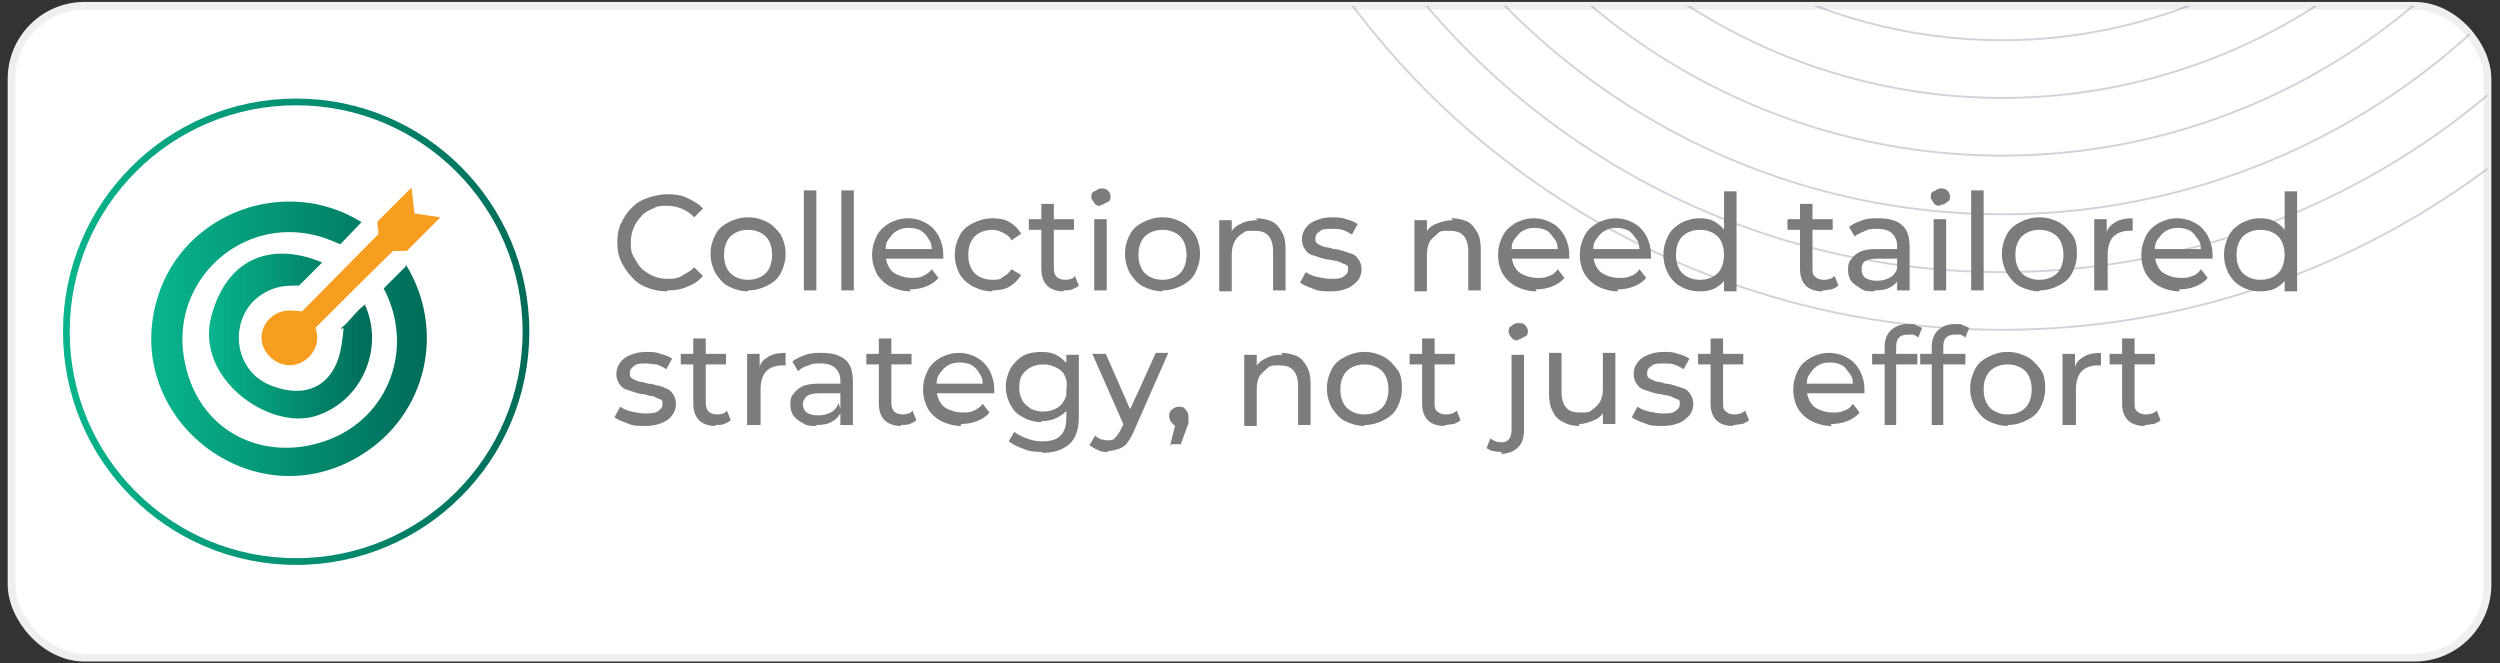 <svg xmlns="http://www.w3.org/2000/svg" xmlns:xlink="http://www.w3.org/1999/xlink" id="Layer_1" width="260" height="69" viewBox="0 0 260 69"><rect x="0" y="0" width="260" height="69" fill="#333333" stroke="none"/><defs><style> .st0 { fill: url(#linear-gradient2); } .st1 { fill: #7c7c7c; } .st2 { stroke: url(#linear-gradient); stroke-width: .7px; } .st2, .st3, .st4, .st5, .st6 { stroke-miterlimit: 10; } .st2, .st4 { fill: #fff; } .st7 { fill: url(#linear-gradient1); } .st3 { stroke: #09b58d; } .st3, .st8, .st5, .st6 { fill: none; } .st3, .st5 { stroke-width: 0px; } .st9 { opacity: .2; } .st4 { stroke: #efefef; stroke-width: .8px; } .st10 { fill: #f79d20; } .st11 { clip-path: url(#clippath-1); } .st12 { clip-path: url(#clippath-2); } .st5 { stroke: #5952a1; } .st6 { stroke: #281744; stroke-width: .2px; } .st13 { clip-path: url(#clippath); } </style><linearGradient id="linear-gradient" x1="6.5" y1="34.5" x2="55.1" y2="34.5" gradientUnits="userSpaceOnUse"><stop offset="0" stop-color="#09b58d"></stop><stop offset="1" stop-color="#006c59"></stop></linearGradient><linearGradient id="linear-gradient1" x1="15.8" y1="35.2" x2="44.4" y2="35.2" xlink:href="#linear-gradient"></linearGradient><linearGradient id="linear-gradient2" x1="21.6" y1="35.2" x2="38.6" y2="35.2" xlink:href="#linear-gradient"></linearGradient><clipPath id="clippath"><rect class="st8" x="1.2" y=".6" width="257.5" height="67.8" rx="7.6" ry="7.6"></rect></clipPath><clipPath id="clippath-1"><rect class="st8" x="1.2" y=".6" width="257.5" height="67.8" rx="7.6" ry="7.6"></rect></clipPath><clipPath id="clippath-2"><rect class="st8" x="1.2" y="78.6" width="257.5" height="67.8" rx="7.6" ry="7.6"></rect></clipPath></defs><rect class="st4" x="1.2" y=".6" width="257.5" height="67.8" rx="7.6" ry="7.6"></rect><g><circle class="st2" cx="30.8" cy="34.5" r="23.9"></circle><g><path class="st7" d="M42.2,27.5c4.2,6.8,2.2,15.6-4.6,19.8-11.2,7-25.1-3.8-21.2-16.4,2.7-8.8,13.3-12.7,21.2-7.8l-2.2,2.3c-.8-.3-1.6-.7-2.5-.9-7.8-2-15,4.6-13.8,12.5s8.3,11.2,14.9,8.8,9.1-9.8,5.9-15.8l2.3-2.3Z"></path><path class="st0" d="M38,31.8c2,4.6-.5,10.1-5.3,11.5s-12.5-4-10.7-10.5,6.8-7.5,11.5-5.5l-2.4,2.4c-1.1,0-2,0-3.1.5-4.3,1.9-4.2,8.2.2,9.9s6.8-.8,7.3-4.1,0-1.2,0-1.9c.8-.6,1.5-1.7,2.3-2.3s0-.1.2,0Z"></path><path class="st10" d="M42.8,19.5l.3,2.7,2.7.4-3.5,3.5h-1.4c0-.1-8.1,8-8.1,8,1,2.7-2.2,5.1-4.5,3.2s-.7-5.2,2.1-5,.8.2,1,.1l7.9-8c.2-.4-.2-1.1,0-1.4l3.4-3.4h.2Z"></path></g></g><g><g class="st13"><g><g><g><path class="st3" d="M-2.1,65.7c.4-1.1,1.4-1.9,2.6-2s3,1.1,3.2,2.7c2.8.7,5.1,2.4,5.1,2.4L-1.2,55.2s0,4.2,0,5.8c-3.8,2.2-5.1,7-5.1,7,0,0,1.5-1.7,4.1-2.4Z"></path><path class="st3" d="M1.8,68.5c-1,.6-2.4.3-3-.7s-.3-2.4.7-3,2.4-.3,3,.7.3,2.4-.7,3Z"></path></g><g><path class="st3" d="M15.9,65.7c.4-1.1,1.4-1.9,2.6-2s3,1.1,3.2,2.7c2.8.7,5.1,2.4,5.1,2.4l-10-13.6s0,4.2,0,5.8c-3.8,2.2-5.1,7-5.1,7,0,0,1.5-1.7,4.1-2.4Z"></path><path class="st3" d="M19.8,68.5c-1,.6-2.4.3-3-.7s-.3-2.4.7-3,2.4-.3,3,.7.3,2.4-.7,3Z"></path></g><g><path class="st3" d="M33.6,65.7c.4-1.1,1.4-1.9,2.6-2s3,1.1,3.2,2.7c2.8.7,5.1,2.4,5.1,2.4l-10-13.6s0,4.2,0,5.8c-3.8,2.2-5.1,7-5.1,7,0,0,1.5-1.7,4.1-2.4Z"></path><path class="st3" d="M37.5,68.5c-1,.6-2.4.3-3-.7-.6-1-.3-2.4.7-3s2.4-.3,3,.7.3,2.4-.7,3Z"></path></g><g><path class="st3" d="M51.4,65.7c.4-1.1,1.4-1.9,2.6-2s3,1.1,3.2,2.7c2.8.7,5.1,2.4,5.1,2.4l-10-13.6s0,4.2,0,5.8c-3.8,2.2-5.1,7-5.1,7,0,0,1.5-1.7,4.1-2.4Z"></path><path class="st3" d="M55.3,68.5c-1,.6-2.4.3-3-.7s-.3-2.4.7-3,2.4-.3,3,.7.3,2.4-.7,3Z"></path></g><g><path class="st3" d="M69.6,65.7c.4-1.1,1.4-1.9,2.6-2s3,1.1,3.2,2.7c2.8.7,5.1,2.4,5.1,2.4l-10-13.6s0,4.2,0,5.8c-3.8,2.2-5.1,7-5.1,7,0,0,1.5-1.7,4.1-2.4Z"></path><path class="st3" d="M73.5,68.5c-1,.6-2.4.3-3-.7s-.3-2.4.7-3,2.4-.3,3,.7.3,2.4-.7,3Z"></path></g><g><path class="st3" d="M87.6,65.7c.4-1.1,1.4-1.9,2.6-2s3,1.1,3.2,2.7c2.8.7,5.1,2.4,5.1,2.4l-10-13.6s0,4.2,0,5.8c-3.8,2.2-5.1,7-5.1,7,0,0,1.5-1.7,4.1-2.4Z"></path><path class="st3" d="M91.5,68.5c-1,.6-2.4.3-3-.7s-.3-2.4.7-3,2.4-.3,3,.7.3,2.4-.7,3Z"></path></g><g><path class="st3" d="M105.3,65.7c.4-1.1,1.4-1.9,2.6-2s3,1.1,3.2,2.7c2.8.7,5.1,2.4,5.1,2.4l-10-13.6s0,4.2,0,5.8c-3.8,2.2-5.1,7-5.1,7,0,0,1.5-1.7,4.1-2.4Z"></path><path class="st3" d="M109.2,68.5c-1,.6-2.4.3-3-.7-.6-1-.3-2.4.7-3s2.4-.3,3,.7.3,2.4-.7,3Z"></path></g><g><path class="st3" d="M123,65.7c.4-1.1,1.4-1.9,2.6-2s3,1.1,3.2,2.7c2.8.7,5.1,2.4,5.1,2.4l-10-13.6s0,4.2,0,5.8c-3.8,2.2-5.1,7-5.1,7,0,0,1.5-1.7,4.1-2.4Z"></path><path class="st3" d="M127,68.5c-1,.6-2.4.3-3-.7s-.3-2.4.7-3,2.4-.3,3,.7.3,2.4-.7,3Z"></path></g><g><path class="st3" d="M141.3,65.7c.4-1.1,1.4-1.9,2.6-2s3,1.1,3.2,2.7c2.8.7,5.1,2.4,5.1,2.4l-10-13.6s0,4.2,0,5.8c-3.8,2.2-5.1,7-5.1,7,0,0,1.5-1.7,4.1-2.4Z"></path><path class="st3" d="M145.2,68.5c-1,.6-2.4.3-3-.7s-.3-2.4.7-3,2.4-.3,3,.7.3,2.4-.7,3Z"></path></g><g><path class="st3" d="M159.3,65.7c.4-1.1,1.4-1.9,2.6-2s3,1.1,3.2,2.7c2.8.7,5.1,2.4,5.1,2.4l-10-13.6s0,4.2,0,5.8c-3.8,2.2-5.1,7-5.1,7,0,0,1.5-1.7,4.1-2.4Z"></path><path class="st3" d="M163.2,68.5c-1,.6-2.4.3-3-.7s-.3-2.4.7-3,2.4-.3,3,.7.3,2.4-.7,3Z"></path></g><g><path class="st3" d="M177,65.7c.4-1.1,1.4-1.9,2.6-2s3,1.1,3.2,2.7c2.8.7,5.1,2.4,5.1,2.4l-10-13.6s0,4.2,0,5.8c-3.8,2.2-5.1,7-5.1,7,0,0,1.5-1.7,4.1-2.4Z"></path><path class="st3" d="M180.9,68.5c-1,.6-2.4.3-3-.7s-.3-2.4.7-3,2.4-.3,3,.7.3,2.4-.7,3Z"></path></g><g><path class="st3" d="M194.7,65.7c.4-1.1,1.4-1.9,2.6-2s3,1.1,3.2,2.7c2.8.7,5.1,2.4,5.1,2.4l-10-13.6s0,4.2,0,5.8c-3.8,2.2-5.1,7-5.1,7,0,0,1.5-1.7,4.1-2.4Z"></path><path class="st3" d="M198.7,68.5c-1,.6-2.4.3-3-.7s-.3-2.4.7-3,2.4-.3,3,.7.3,2.4-.7,3Z"></path></g><g><path class="st3" d="M212.9,65.7c.4-1.1,1.4-1.9,2.6-2s3,1.1,3.2,2.7c2.8.7,5.1,2.4,5.1,2.4l-10-13.6s0,4.2,0,5.8c-3.8,2.2-5.1,7-5.1,7,0,0,1.5-1.7,4.1-2.4Z"></path><path class="st3" d="M216.9,68.5c-1,.6-2.4.3-3-.7s-.3-2.4.7-3,2.4-.3,3,.7c.6,1,.3,2.4-.7,3Z"></path></g></g><g><path class="st3" d="M231,65.7c.4-1.1,1.4-1.9,2.6-2s3,1.1,3.2,2.7c2.8.7,5.1,2.4,5.1,2.4l-10-13.6s0,4.2,0,5.8c-3.8,2.2-5.1,7-5.1,7,0,0,1.5-1.7,4.1-2.4Z"></path><path class="st3" d="M234.9,68.5c-1,.6-2.4.3-3-.7s-.3-2.4.7-3,2.4-.3,3,.7.3,2.4-.7,3Z"></path></g><g><path class="st3" d="M248.7,65.7c.4-1.1,1.4-1.9,2.6-2s3,1.1,3.2,2.7c2.8.7,5.1,2.4,5.1,2.4l-10-13.6s0,4.2,0,5.8c-3.8,2.2-5.1,7-5.1,7,0,0,1.5-1.7,4.1-2.4Z"></path><path class="st3" d="M252.6,68.5c-1,.6-2.4.3-3-.7s-.3-2.4.7-3,2.4-.3,3,.7.3,2.4-.7,3Z"></path></g><g><g><path class="st5" d="M11.6,58.6c-.4,1.1-1.4,1.9-2.7,2s-3-1.2-3.1-2.8c-2.8-.7-5.1-2.5-5.1-2.5l9.8,13.7s0-4.2,0-5.8c3.8-2.1,5.2-6.9,5.2-6.9,0,0-1.5,1.7-4.1,2.3Z"></path><path class="st5" d="M7.7,55.7c1-.6,2.4-.3,3,.8s.3,2.4-.8,3-2.4.3-3-.8-.3-2.4.8-3Z"></path></g><g><path class="st5" d="M29.2,58.6c-.4,1.1-1.4,1.9-2.7,2s-3-1.2-3.1-2.8c-2.8-.7-5.1-2.5-5.1-2.5l9.8,13.7s0-4.2,0-5.8c3.8-2.1,5.2-6.9,5.2-6.9,0,0-1.5,1.7-4.1,2.3Z"></path><path class="st5" d="M25.4,55.7c1-.6,2.4-.3,3,.8s.3,2.4-.8,3-2.4.3-3-.8-.3-2.4.8-3Z"></path></g><g><path class="st5" d="M47,58.6c-.4,1.1-1.4,1.9-2.7,2s-3-1.2-3.1-2.8c-2.8-.7-5.1-2.5-5.1-2.5l9.8,13.7s0-4.2,0-5.8c3.8-2.1,5.2-6.9,5.2-6.9,0,0-1.5,1.7-4.1,2.3Z"></path><path class="st5" d="M43.1,55.7c1-.6,2.4-.3,3,.8s.3,2.4-.8,3-2.4.3-3-.8-.3-2.4.8-3Z"></path></g><g><path class="st5" d="M65.2,58.6c-.4,1.1-1.4,1.9-2.7,2s-3-1.2-3.1-2.8c-2.8-.7-5.1-2.5-5.1-2.5l9.8,13.7s0-4.2,0-5.8c3.8-2.1,5.2-6.9,5.2-6.9,0,0-1.5,1.7-4.1,2.3Z"></path><path class="st5" d="M61.3,55.7c1-.6,2.4-.3,3,.8s.3,2.4-.8,3-2.4.3-3-.8-.3-2.4.8-3Z"></path></g><g><path class="st5" d="M83.3,58.6c-.4,1.1-1.4,1.9-2.7,2s-3-1.2-3.1-2.8c-2.8-.7-5.1-2.5-5.1-2.5l9.8,13.7s0-4.2,0-5.8c3.8-2.1,5.2-6.9,5.2-6.9,0,0-1.5,1.7-4.1,2.3Z"></path><path class="st5" d="M79.4,55.7c1-.6,2.4-.3,3,.8s.3,2.4-.8,3-2.4.3-3-.8-.3-2.4.8-3Z"></path></g><g><path class="st5" d="M100.9,58.6c-.4,1.1-1.4,1.9-2.7,2s-3-1.2-3.1-2.8c-2.8-.7-5.1-2.5-5.1-2.5l9.8,13.7s0-4.2,0-5.8c3.8-2.1,5.2-6.9,5.2-6.9,0,0-1.5,1.7-4.1,2.3Z"></path><path class="st5" d="M97.1,55.7c1-.6,2.4-.3,3,.8s.3,2.4-.8,3-2.4.3-3-.8-.3-2.4.8-3Z"></path></g><g><path class="st5" d="M118.7,58.6c-.4,1.1-1.4,1.9-2.7,2s-3-1.2-3.1-2.8c-2.8-.7-5.1-2.5-5.1-2.5l9.8,13.7s0-4.2,0-5.8c3.8-2.1,5.2-6.9,5.2-6.9,0,0-1.5,1.7-4.1,2.3Z"></path><path class="st5" d="M114.8,55.7c1-.6,2.4-.3,3,.8s.3,2.4-.8,3-2.4.3-3-.8-.3-2.4.8-3Z"></path></g><g><path class="st5" d="M136.9,58.6c-.4,1.1-1.4,1.9-2.7,2s-3-1.2-3.1-2.8c-2.8-.7-5.1-2.5-5.1-2.5l9.8,13.7s0-4.2,0-5.8c3.8-2.1,5.2-6.9,5.2-6.9,0,0-1.5,1.7-4.1,2.3Z"></path><path class="st5" d="M133,55.7c1-.6,2.4-.3,3,.8.6,1,.3,2.4-.8,3s-2.4.3-3-.8-.3-2.4.8-3Z"></path></g><g><path class="st5" d="M154.9,58.6c-.4,1.1-1.4,1.9-2.7,2s-3-1.2-3.1-2.8c-2.8-.7-5.1-2.5-5.1-2.5l9.8,13.7s0-4.2,0-5.8c3.8-2.1,5.2-6.9,5.2-6.9,0,0-1.5,1.7-4.1,2.3Z"></path><path class="st5" d="M151.1,55.7c1-.6,2.4-.3,3,.8s.3,2.4-.8,3-2.4.3-3-.8-.3-2.4.8-3Z"></path></g><g><path class="st5" d="M172.6,58.6c-.4,1.1-1.4,1.9-2.7,2s-3-1.2-3.1-2.8c-2.8-.7-5.1-2.5-5.1-2.5l9.8,13.7s0-4.2,0-5.8c3.8-2.1,5.2-6.9,5.2-6.9,0,0-1.5,1.7-4.1,2.3Z"></path><path class="st5" d="M168.8,55.7c1-.6,2.4-.3,3,.8.6,1,.3,2.4-.8,3s-2.4.3-3-.8-.3-2.4.8-3Z"></path></g><g><path class="st5" d="M190.4,58.6c-.4,1.1-1.4,1.9-2.7,2s-3-1.2-3.1-2.8c-2.8-.7-5.1-2.5-5.1-2.5l9.8,13.7s0-4.2,0-5.8c3.8-2.1,5.2-6.9,5.2-6.9,0,0-1.5,1.7-4.1,2.3Z"></path><path class="st5" d="M186.5,55.7c1-.6,2.4-.3,3,.8.6,1,.3,2.4-.8,3s-2.4.3-3-.8-.3-2.4.8-3Z"></path></g><g><path class="st5" d="M208.6,58.6c-.4,1.1-1.4,1.9-2.7,2s-3-1.2-3.1-2.8c-2.8-.7-5.1-2.5-5.1-2.5l9.8,13.7s0-4.2,0-5.8c3.8-2.1,5.2-6.9,5.2-6.9,0,0-1.5,1.7-4.1,2.3Z"></path><path class="st5" d="M204.7,55.7c1-.6,2.4-.3,3,.8s.3,2.4-.8,3-2.4.3-3-.8-.3-2.4.8-3Z"></path></g><g><path class="st5" d="M226.6,58.6c-.4,1.1-1.4,1.9-2.7,2s-3-1.2-3.1-2.8c-2.8-.7-5.1-2.5-5.1-2.5l9.8,13.7s0-4.2,0-5.8c3.8-2.1,5.2-6.9,5.2-6.9,0,0-1.5,1.7-4.1,2.3Z"></path><path class="st5" d="M222.8,55.7c1-.6,2.4-.3,3,.8s.3,2.4-.8,3-2.4.3-3-.8-.3-2.4.8-3Z"></path></g><g><path class="st5" d="M244.3,58.6c-.4,1.1-1.4,1.9-2.7,2s-3-1.2-3.1-2.8c-2.8-.7-5.1-2.5-5.1-2.5l9.8,13.7s0-4.2,0-5.8c3.8-2.1,5.2-6.9,5.2-6.9,0,0-1.5,1.7-4.1,2.3Z"></path><path class="st5" d="M240.5,55.7c1-.6,2.4-.3,3,.8s.3,2.4-.8,3-2.4.3-3-.8-.3-2.4.8-3Z"></path></g><g><path class="st5" d="M262.1,58.6c-.4,1.1-1.4,1.9-2.7,2s-3-1.2-3.1-2.8c-2.8-.7-5.1-2.5-5.1-2.5l9.8,13.7s0-4.2,0-5.8c3.8-2.1,5.2-6.9,5.2-6.9,0,0-1.5,1.7-4.1,2.3Z"></path><path class="st5" d="M258.2,55.7c1-.6,2.4-.3,3,.8s.3,2.4-.8,3-2.4.3-3-.8-.3-2.4.8-3Z"></path></g></g></g></g><g class="st11"><g class="st9"><g><circle class="st6" cx="208.2" cy="-50.2" r="84.5"></circle><circle class="st6" cx="208.2" cy="-50.2" r="78.5"></circle><circle class="st6" cx="208.2" cy="-50.2" r="72.5" transform="translate(96.5 132.5) rotate(-45)"></circle><circle class="st6" cx="208.2" cy="-50.2" r="66.4" transform="translate(96.5 132.5) rotate(-45)"></circle><circle class="st6" cx="208.2" cy="-50.2" r="60.4" transform="translate(96.5 132.5) rotate(-45)"></circle><circle class="st6" cx="208.2" cy="-50.2" r="54.4" transform="translate(96.5 132.5) rotate(-45)"></circle></g></g></g></g><g class="st12"><g class="st9"><g><circle class="st6" cx="208.2" cy="27.8" r="84.5"></circle><circle class="st6" cx="208.2" cy="27.8" r="78.5"></circle><circle class="st6" cx="208.2" cy="27.8" r="72.5" transform="translate(41.3 155.4) rotate(-45)"></circle><circle class="st6" cx="208.2" cy="27.8" r="66.4" transform="translate(41.3 155.4) rotate(-45)"></circle><circle class="st6" cx="208.2" cy="27.8" r="60.4" transform="translate(41.3 155.4) rotate(-45)"></circle><circle class="st6" cx="208.2" cy="27.8" r="54.4" transform="translate(41.3 155.4) rotate(-45)"></circle><circle class="st6" cx="208.2" cy="27.8" r="48.4" transform="translate(41.3 155.4) rotate(-45)"></circle><circle class="st6" cx="208.2" cy="27.8" r="42.3" transform="translate(22.3 125.6) rotate(-35.3)"></circle><circle class="st6" cx="208.2" cy="27.8" r="36.3" transform="translate(24.3 129.3) rotate(-36.5)"></circle><circle class="st6" cx="208.2" cy="27.8" r="30.3" transform="translate(26 132.3) rotate(-37.4)"></circle></g></g></g><g><path class="st1" d="M69.4,30.3c-.7,0-1.4-.1-2.1-.4-.6-.2-1.2-.6-1.6-1.1-.5-.5-.8-1-1.1-1.6-.3-.6-.4-1.3-.4-2s.1-1.4.4-2,.6-1.1,1.1-1.6c.5-.5,1-.8,1.6-1,.6-.2,1.3-.4,2.1-.4s1.5.1,2.1.4,1.2.6,1.6,1.1l-.9.9c-.4-.4-.8-.7-1.3-.9s-1-.3-1.5-.3-1.1,0-1.5.3c-.5.2-.9.4-1.2.8-.3.3-.6.7-.8,1.2s-.3,1-.3,1.5,0,1,.3,1.5.5.9.8,1.2c.3.3.8.6,1.2.8.5.2,1,.3,1.5.3s1,0,1.5-.3.9-.5,1.3-.9l.9.9c-.4.5-1,.9-1.6,1.1-.6.3-1.3.4-2.1.4Z"></path><path class="st1" d="M77.8,30.3c-.7,0-1.4-.2-2-.5-.6-.3-1-.8-1.4-1.4-.3-.6-.5-1.2-.5-2s.2-1.4.5-2c.3-.6.8-1,1.4-1.3.6-.3,1.2-.5,2-.5s1.4.2,2,.5c.6.3,1,.8,1.4,1.3.3.6.5,1.2.5,2s-.2,1.4-.5,2c-.3.6-.8,1-1.4,1.3-.6.3-1.2.5-2,.5ZM77.8,29.1c.5,0,.9-.1,1.3-.3s.7-.5.9-.9c.2-.4.3-.9.3-1.4s-.1-1-.3-1.4c-.2-.4-.5-.7-.9-.9s-.8-.3-1.3-.3-.9.1-1.3.3c-.4.2-.7.5-.9.9-.2.4-.3.8-.3,1.4s.1,1,.3,1.4c.2.4.5.7.9.9.4.2.8.3,1.3.3Z"></path><path class="st1" d="M83.6,30.2v-10.4h1.3v10.4h-1.3Z"></path><path class="st1" d="M87.5,30.2v-10.4h1.3v10.4h-1.3Z"></path><path class="st1" d="M94.7,30.3c-.8,0-1.5-.2-2.1-.5-.6-.3-1.1-.8-1.4-1.3-.3-.6-.5-1.2-.5-2s.2-1.4.5-2c.3-.6.8-1,1.3-1.3.6-.3,1.2-.5,1.9-.5s1.4.2,1.9.5c.6.3,1,.8,1.3,1.3.3.6.5,1.2.5,2s0,.1,0,.2c0,0,0,.1,0,.2h-6.3v-1h5.6l-.5.3c0-.5,0-.9-.3-1.3-.2-.4-.5-.7-.8-.9s-.8-.3-1.3-.3-.9.1-1.2.3c-.4.2-.6.5-.9.9s-.3.8-.3,1.3v.2c0,.5.1.9.3,1.3.2.4.5.7,1,.9s.9.3,1.4.3.8,0,1.2-.2.7-.4.9-.7l.7.9c-.3.4-.8.7-1.3.9-.5.2-1.1.3-1.7.3Z"></path><path class="st1" d="M103.2,30.3c-.8,0-1.4-.2-2-.5-.6-.3-1.1-.8-1.4-1.3-.3-.6-.5-1.2-.5-2s.2-1.4.5-2c.3-.6.8-1,1.4-1.3.6-.3,1.3-.5,2-.5s1.3.1,1.8.4c.5.3.9.7,1.2,1.2l-1,.7c-.2-.4-.5-.6-.9-.8-.4-.2-.7-.3-1.1-.3s-.9.1-1.3.3-.7.5-.9.9c-.2.4-.3.8-.3,1.4s.1,1,.3,1.4c.2.4.5.7.9.9s.8.3,1.3.3.8,0,1.1-.3c.4-.2.6-.4.9-.8l1,.6c-.3.5-.7.9-1.2,1.2-.5.3-1.1.4-1.8.4Z"></path><path class="st1" d="M107,23.9v-1.1h4.7v1.1h-4.7ZM110.6,30.3c-.7,0-1.3-.2-1.7-.6-.4-.4-.6-1-.6-1.7v-6.8h1.3v6.7c0,.4.1.7.3.9.2.2.5.3.9.3s.8-.1,1-.4l.4,1c-.2.2-.5.3-.7.4s-.6.1-.9.1Z"></path><path class="st1" d="M114.5,21.4c-.3,0-.5,0-.7-.3s-.3-.4-.3-.6,0-.5.3-.6.4-.3.7-.3.5,0,.7.2c.2.2.3.4.3.6s0,.5-.3.6-.4.3-.7.3ZM113.8,30.2v-7.4h1.3v7.4h-1.3Z"></path><path class="st1" d="M120.9,30.3c-.7,0-1.4-.2-2-.5-.6-.3-1-.8-1.4-1.4-.3-.6-.5-1.2-.5-2s.2-1.4.5-2c.3-.6.8-1,1.4-1.3.6-.3,1.2-.5,2-.5s1.4.2,2,.5c.6.3,1,.8,1.4,1.3.3.6.5,1.2.5,2s-.2,1.4-.5,2c-.3.6-.8,1-1.4,1.3-.6.3-1.2.5-2,.5ZM120.9,29.1c.5,0,.9-.1,1.3-.3s.7-.5.9-.9c.2-.4.3-.9.3-1.4s-.1-1-.3-1.4c-.2-.4-.5-.7-.9-.9s-.8-.3-1.3-.3-.9.1-1.3.3c-.4.2-.7.5-.9.9-.2.4-.3.8-.3,1.4s.1,1,.3,1.4c.2.4.5.7.9.9.4.2.8.3,1.3.3Z"></path><path class="st1" d="M130.6,22.7c.6,0,1.1.1,1.6.3.5.2.8.6,1.1,1.1s.4,1.1.4,1.8v4.3h-1.3v-4.1c0-.7-.2-1.3-.5-1.6-.4-.4-.8-.5-1.5-.5s-.9,0-1.2.3c-.4.2-.6.5-.8.8-.2.4-.3.8-.3,1.4v3.8h-1.3v-7.4h1.3v2l-.2-.5c.2-.5.6-.9,1.1-1.1.5-.3,1.1-.4,1.8-.4Z"></path><path class="st1" d="M138.3,30.3c-.6,0-1.2,0-1.8-.3-.6-.2-1-.4-1.3-.6l.6-1.1c.3.2.7.4,1.2.5.5.1.9.2,1.4.2s1.1,0,1.4-.3c.3-.2.4-.4.4-.7s0-.4-.3-.5-.4-.2-.7-.3-.6-.1-.9-.2c-.3,0-.7-.1-1-.2s-.6-.2-.9-.3c-.3-.1-.5-.3-.7-.6s-.3-.6-.3-1,.1-.8.4-1.2.6-.6,1.1-.8c.5-.2,1-.3,1.6-.3s1,0,1.5.2c.5.1.9.3,1.2.5l-.6,1.1c-.3-.2-.7-.4-1-.5s-.7-.1-1.1-.1c-.6,0-1,0-1.3.3-.3.2-.4.4-.4.7s0,.4.3.6c.2.1.4.2.7.3.3,0,.6.1.9.2.3,0,.7.1,1,.2s.6.2.9.3c.3.1.5.3.7.6s.3.6.3,1-.1.8-.4,1.2c-.3.3-.6.6-1.1.8-.5.2-1,.3-1.7.3Z"></path><path class="st1" d="M150.9,22.7c.6,0,1.1.1,1.6.3.5.2.8.6,1.1,1.1s.4,1.1.4,1.8v4.3h-1.3v-4.1c0-.7-.2-1.3-.5-1.6-.4-.4-.8-.5-1.5-.5s-.9,0-1.2.3-.6.5-.8.8c-.2.4-.3.8-.3,1.4v3.8h-1.3v-7.4h1.3v2l-.2-.5c.2-.5.6-.9,1.1-1.1s1.1-.4,1.8-.4Z"></path><path class="st1" d="M159.8,30.3c-.8,0-1.5-.2-2.1-.5-.6-.3-1.1-.8-1.4-1.3s-.5-1.2-.5-2,.2-1.4.5-2c.3-.6.8-1,1.3-1.3.6-.3,1.2-.5,1.9-.5s1.4.2,1.9.5c.6.3,1,.8,1.3,1.3.3.6.5,1.2.5,2s0,.1,0,.2c0,0,0,.1,0,.2h-6.3v-1h5.6l-.5.3c0-.5,0-.9-.3-1.3s-.5-.7-.8-.9c-.4-.2-.8-.3-1.3-.3s-.9.1-1.2.3c-.4.2-.6.5-.9.9s-.3.8-.3,1.3v.2c0,.5.1.9.3,1.3.2.4.5.7,1,.9.4.2.9.3,1.4.3s.8,0,1.2-.2c.4-.1.7-.4.9-.7l.7.9c-.3.4-.8.7-1.3.9-.5.2-1.1.3-1.7.3Z"></path><path class="st1" d="M168.3,30.3c-.8,0-1.5-.2-2.1-.5-.6-.3-1.1-.8-1.4-1.3s-.5-1.2-.5-2,.2-1.4.5-2c.3-.6.8-1,1.3-1.3.6-.3,1.2-.5,1.9-.5s1.4.2,1.9.5c.6.3,1,.8,1.3,1.3.3.6.5,1.2.5,2s0,.1,0,.2c0,0,0,.1,0,.2h-6.3v-1h5.6l-.5.3c0-.5,0-.9-.3-1.3s-.5-.7-.8-.9c-.4-.2-.8-.3-1.3-.3s-.9.1-1.2.3c-.4.2-.6.5-.9.9s-.3.8-.3,1.3v.2c0,.5.1.9.3,1.3.2.4.5.7,1,.9.4.2.9.3,1.4.3s.8,0,1.2-.2c.4-.1.7-.4.9-.7l.7.9c-.3.4-.8.7-1.3.9-.5.2-1.1.3-1.7.3Z"></path><path class="st1" d="M176.7,30.3c-.7,0-1.4-.2-1.9-.5-.6-.3-1-.8-1.3-1.3-.3-.6-.5-1.2-.5-2s.2-1.4.5-2c.3-.6.8-1,1.3-1.3.6-.3,1.2-.5,1.9-.5s1.2.1,1.7.4.9.7,1.2,1.3c.3.6.5,1.3.5,2.1s-.1,1.5-.4,2.1c-.3.6-.7,1-1.2,1.3-.5.3-1.1.4-1.7.4ZM176.8,29.1c.5,0,.9-.1,1.3-.3s.7-.5.9-.9c.2-.4.3-.9.3-1.4s-.1-1-.3-1.4c-.2-.4-.5-.7-.9-.9s-.8-.3-1.3-.3-.9.1-1.3.3-.7.5-.9.9c-.2.4-.3.8-.3,1.4s.1,1,.3,1.4c.2.4.5.7.9.9s.8.3,1.3.3ZM179.3,30.2v-3.7c0,0,0-1.7,0-1.7v-4.9h1.3v10.4h-1.3Z"></path><path class="st1" d="M185.9,23.9v-1.1h4.7v1.1h-4.7ZM189.5,30.3c-.7,0-1.3-.2-1.7-.6-.4-.4-.6-1-.6-1.7v-6.8h1.3v6.7c0,.4,0,.7.3.9.2.2.5.3.9.3s.8-.1,1.1-.4l.4,1c-.2.2-.5.3-.7.4-.3,0-.6.1-.9.1Z"></path><path class="st1" d="M194.9,30.3c-.6,0-1,0-1.4-.3s-.7-.4-1-.8c-.2-.3-.3-.7-.3-1.1s0-.8.3-1.1c.2-.3.5-.6.9-.8.4-.2,1-.3,1.8-.3h2.4v1h-2.3c-.7,0-1.1.1-1.4.3-.2.2-.3.5-.3.8s.1.7.4.9c.3.2.7.3,1.2.3s.9-.1,1.3-.3c.4-.2.7-.6.8-1l.3.9c-.2.4-.5.8-.9,1-.4.3-1,.4-1.7.4ZM197.3,30.2v-1.9c0,0,0-2.7,0-2.7,0-.6-.2-1-.5-1.3-.3-.3-.8-.5-1.5-.5s-.9,0-1.3.2-.8.3-1.1.6l-.6-1c.4-.3.8-.5,1.4-.7.5-.2,1.1-.2,1.7-.2,1,0,1.8.2,2.4.7.6.5.8,1.3.8,2.3v4.5h-1.3Z"></path><path class="st1" d="M201.8,21.4c-.3,0-.5,0-.7-.3s-.3-.4-.3-.6,0-.5.3-.6.4-.3.7-.3.5,0,.7.2c.2.2.3.4.3.6s0,.5-.3.6c-.2.2-.4.3-.7.3ZM201.1,30.2v-7.4h1.3v7.4h-1.3Z"></path><path class="st1" d="M205,30.2v-10.4h1.3v10.4h-1.3Z"></path><path class="st1" d="M212.1,30.3c-.7,0-1.4-.2-2-.5-.6-.3-1-.8-1.4-1.4-.3-.6-.5-1.2-.5-2s.2-1.4.5-2,.8-1,1.4-1.3c.6-.3,1.2-.5,2-.5s1.4.2,2,.5c.6.3,1,.8,1.4,1.3s.5,1.2.5,2-.2,1.4-.5,2-.8,1-1.4,1.3c-.6.3-1.2.5-2,.5ZM212.1,29.1c.5,0,.9-.1,1.3-.3s.7-.5.9-.9.3-.9.3-1.4-.1-1-.3-1.4c-.2-.4-.5-.7-.9-.9s-.8-.3-1.3-.3-.9.1-1.3.3-.7.5-.9.9c-.2.4-.3.8-.3,1.4s.1,1,.3,1.4c.2.4.5.7.9.9s.8.3,1.3.3Z"></path><path class="st1" d="M217.8,30.2v-7.4h1.3v2-.5c0-.5.4-.9.9-1.2s1.1-.4,1.8-.4v1.3c0,0-.1,0-.2,0h-.1c-.7,0-1.3.2-1.7.6-.4.4-.6,1.1-.6,1.9v3.7h-1.3Z"></path><path class="st1" d="M226.7,30.3c-.8,0-1.5-.2-2.1-.5-.6-.3-1.1-.8-1.4-1.3s-.5-1.2-.5-2,.2-1.4.5-2c.3-.6.8-1,1.3-1.3.6-.3,1.2-.5,1.9-.5s1.4.2,1.9.5c.6.3,1,.8,1.3,1.3.3.6.5,1.2.5,2s0,.1,0,.2c0,0,0,.1,0,.2h-6.3v-1h5.6l-.5.3c0-.5,0-.9-.3-1.3s-.5-.7-.8-.9c-.4-.2-.8-.3-1.3-.3s-.9.1-1.2.3c-.4.2-.6.5-.9.9s-.3.8-.3,1.3v.2c0,.5.1.9.3,1.3.2.4.5.7,1,.9.4.2.9.3,1.4.3s.8,0,1.2-.2c.4-.1.7-.4.9-.7l.7.9c-.3.4-.8.7-1.3.9-.5.2-1.1.3-1.7.3Z"></path><path class="st1" d="M235,30.3c-.7,0-1.4-.2-1.9-.5-.6-.3-1-.8-1.3-1.3-.3-.6-.5-1.2-.5-2s.2-1.4.5-2c.3-.6.8-1,1.3-1.3.6-.3,1.2-.5,1.9-.5s1.2.1,1.7.4.9.7,1.2,1.3c.3.6.5,1.3.5,2.1s-.1,1.5-.4,2.1c-.3.6-.7,1-1.2,1.3-.5.3-1.1.4-1.7.4ZM235.1,29.1c.5,0,.9-.1,1.3-.3s.7-.5.9-.9c.2-.4.3-.9.3-1.4s-.1-1-.3-1.4c-.2-.4-.5-.7-.9-.9s-.8-.3-1.3-.3-.9.1-1.3.3-.7.5-.9.9c-.2.4-.3.8-.3,1.4s.1,1,.3,1.4c.2.4.5.7.9.9s.8.3,1.3.3ZM237.6,30.2v-3.7c0,0,0-1.7,0-1.7v-4.9h1.3v10.4h-1.3Z"></path><path class="st1" d="M67,44.3c-.6,0-1.2,0-1.8-.3-.6-.2-1-.4-1.3-.6l.6-1.1c.3.2.7.4,1.2.5.5.1.9.2,1.4.2s1.1,0,1.4-.3c.3-.2.4-.4.4-.7s0-.4-.3-.5-.4-.2-.7-.3c-.3,0-.6-.1-.9-.2-.3,0-.7-.1-1-.2s-.6-.2-.9-.3c-.3-.1-.5-.3-.7-.6s-.3-.6-.3-1,.1-.8.4-1.2.6-.6,1.1-.8c.5-.2,1-.3,1.6-.3s1,0,1.5.2c.5.1.9.3,1.2.5l-.6,1.1c-.3-.2-.7-.4-1-.5-.4,0-.7-.1-1.1-.1-.6,0-1,0-1.3.3-.3.2-.4.4-.4.7s0,.4.3.6c.2.1.4.2.7.3.3,0,.6.1.9.2.3,0,.7.1,1,.2.3,0,.6.2.9.3.3.1.5.3.7.6.2.3.3.6.3,1s-.1.8-.4,1.2-.6.6-1.1.8c-.5.2-1,.3-1.7.3Z"></path><path class="st1" d="M70.8,37.9v-1.1h4.7v1.1h-4.7ZM74.4,44.3c-.7,0-1.3-.2-1.7-.6-.4-.4-.6-1-.6-1.7v-6.8h1.3v6.7c0,.4.1.7.3.9.2.2.5.3.9.3s.8-.1,1-.4l.4,1c-.2.2-.5.3-.7.4s-.6.1-.9.1Z"></path><path class="st1" d="M77.7,44.2v-7.4h1.3v2-.5c0-.5.4-.9.9-1.2.5-.3,1.1-.4,1.8-.4v1.3c0,0-.1,0-.2,0h-.1c-.7,0-1.3.2-1.7.6-.4.4-.6,1.1-.6,1.9v3.7h-1.3Z"></path><path class="st1" d="M84.9,44.3c-.6,0-1,0-1.4-.3-.4-.2-.7-.4-1-.8-.2-.3-.3-.7-.3-1.1s0-.8.3-1.1c.2-.3.5-.6.9-.8.4-.2,1-.3,1.8-.3h2.4v1h-2.3c-.7,0-1.1.1-1.4.3-.2.2-.4.5-.4.8s.1.7.4.9c.3.2.7.3,1.2.3s.9-.1,1.3-.3c.4-.2.7-.6.8-1l.3.9c-.2.4-.5.8-.9,1-.4.3-1,.4-1.7.4ZM87.4,44.2v-1.9c0,0,0-2.7,0-2.7,0-.6-.2-1-.5-1.3-.3-.3-.8-.5-1.5-.5s-.9,0-1.3.2c-.4.1-.8.3-1.1.6l-.6-1c.4-.3.8-.5,1.4-.7.5-.2,1.1-.2,1.7-.2,1,0,1.8.2,2.4.7.6.5.8,1.3.8,2.3v4.5h-1.3Z"></path><path class="st1" d="M90.1,37.9v-1.1h4.7v1.1h-4.7ZM93.7,44.3c-.7,0-1.3-.2-1.7-.6-.4-.4-.6-1-.6-1.7v-6.8h1.3v6.7c0,.4.1.7.3.9.2.2.5.3.9.3s.8-.1,1-.4l.4,1c-.2.2-.5.3-.7.4s-.6.1-.9.1Z"></path><path class="st1" d="M100,44.3c-.8,0-1.5-.2-2.1-.5-.6-.3-1.1-.8-1.4-1.3-.3-.6-.5-1.2-.5-2s.2-1.4.5-2c.3-.6.8-1,1.3-1.3.6-.3,1.2-.5,1.9-.5s1.4.2,1.9.5c.6.3,1,.8,1.3,1.3.3.6.5,1.2.5,2s0,.1,0,.2c0,0,0,.1,0,.2h-6.3v-1h5.6l-.5.3c0-.5,0-.9-.3-1.3-.2-.4-.5-.7-.8-.9s-.8-.3-1.3-.3-.9.1-1.2.3c-.4.2-.6.5-.9.9s-.3.8-.3,1.3v.2c0,.5.1.9.3,1.3.2.4.5.7,1,.9s.9.3,1.4.3.8,0,1.2-.2.7-.4.9-.7l.7.9c-.3.4-.8.7-1.3.9-.5.2-1.1.3-1.7.3Z"></path><path class="st1" d="M108.3,43.9c-.7,0-1.4-.2-1.9-.5-.6-.3-1-.7-1.3-1.3-.3-.5-.5-1.2-.5-1.9s.2-1.3.5-1.9c.3-.5.8-1,1.3-1.3.6-.3,1.2-.4,1.9-.4s1.2.1,1.7.4c.5.3.9.7,1.3,1.2.3.5.5,1.2.5,2s-.2,1.5-.5,2c-.3.5-.7.9-1.3,1.2-.5.3-1.1.4-1.7.4ZM108.5,47c-.7,0-1.3,0-2-.3-.6-.2-1.2-.5-1.6-.8l.6-1c.3.3.8.5,1.3.7.5.2,1,.3,1.6.3.9,0,1.5-.2,1.9-.6.4-.4.6-1,.6-1.9v-3c.1,0,0-1.5,0-1.5v-2h1.3v6.4c0,1.3-.3,2.3-1,2.9s-1.6.9-2.9.9ZM108.5,42.8c.5,0,.9-.1,1.3-.3.4-.2.7-.5.9-.9.2-.4.3-.8.3-1.3s-.1-.9-.3-1.3-.5-.6-.9-.8c-.4-.2-.8-.3-1.3-.3s-.9.1-1.3.3c-.4.2-.7.5-.9.8s-.3.8-.3,1.3.1.9.3,1.3c.2.4.5.6.9.9.4.2.8.3,1.3.3Z"></path><path class="st1" d="M115.2,47c-.4,0-.7,0-1-.2-.3-.1-.6-.3-.9-.5l.6-1c.2.2.4.3.6.4.2,0,.5.1.7.1s.6,0,.8-.3c.2-.2.4-.5.6-.9l.5-1v-.2c.1,0,3.1-6.7,3.1-6.7h1.3l-3.6,8.2c-.2.5-.5.9-.7,1.2s-.6.5-.9.6-.7.2-1,.2ZM117,44.5l-3.4-7.7h1.4l2.9,6.6-.9,1Z"></path><path class="st1" d="M121.7,46.3l.7-2.8.2.8c-.3,0-.5,0-.7-.3-.2-.2-.3-.4-.3-.7s0-.5.3-.7c.2-.2.4-.3.7-.3s.5,0,.7.3c.2.2.3.4.3.7s0,.2,0,.3,0,.2,0,.3c0,.1,0,.3-.1.4l-.7,1.9h-.9Z"></path><path class="st1" d="M133.2,36.7c.6,0,1.1.1,1.6.3.5.2.8.6,1.1,1.1s.4,1.1.4,1.8v4.3h-1.3v-4.1c0-.7-.2-1.3-.5-1.6-.4-.4-.8-.5-1.5-.5s-.9,0-1.2.3-.6.5-.8.8c-.2.4-.3.8-.3,1.4v3.8h-1.3v-7.4h1.3v2l-.2-.5c.2-.5.6-.9,1.1-1.1.5-.3,1.1-.4,1.8-.4Z"></path><path class="st1" d="M141.9,44.3c-.7,0-1.4-.2-2-.5-.6-.3-1-.8-1.4-1.4-.3-.6-.5-1.2-.5-2s.2-1.4.5-2,.8-1,1.4-1.3c.6-.3,1.2-.5,2-.5s1.4.2,2,.5c.6.3,1,.8,1.4,1.3s.5,1.2.5,2-.2,1.4-.5,2-.8,1-1.4,1.3c-.6.3-1.2.5-2,.5ZM141.9,43.1c.5,0,.9-.1,1.3-.3s.7-.5.9-.9.3-.9.3-1.4-.1-1-.3-1.4c-.2-.4-.5-.7-.9-.9s-.8-.3-1.3-.3-.9.1-1.3.3-.7.5-.9.9c-.2.4-.3.8-.3,1.4s.1,1,.3,1.4c.2.4.5.7.9.9s.8.3,1.3.3Z"></path><path class="st1" d="M146.6,37.9v-1.1h4.7v1.1h-4.7ZM150.2,44.3c-.7,0-1.3-.2-1.7-.6-.4-.4-.6-1-.6-1.7v-6.8h1.3v6.7c0,.4,0,.7.3.9.2.2.5.3.9.3s.8-.1,1.1-.4l.4,1c-.2.2-.5.3-.7.4-.3,0-.6.1-.9.1Z"></path><path class="st1" d="M156.2,47c-.3,0-.6,0-.9-.1-.3,0-.5-.2-.7-.3l.4-1c.3.2.6.4,1.1.4s.6-.1.8-.3c.2-.2.3-.5.3-1v-7.8h1.3v7.8c0,.8-.2,1.4-.6,1.8s-1,.7-1.8.7ZM157.9,35.4c-.3,0-.5,0-.7-.3-.2-.2-.3-.4-.3-.6s0-.5.3-.6c.2-.2.4-.3.7-.3s.5,0,.7.2c.2.2.3.4.3.6s0,.5-.3.6-.4.3-.7.3Z"></path><path class="st1" d="M164.3,44.3c-.6,0-1.2-.1-1.7-.4-.5-.2-.9-.6-1.1-1.1-.3-.5-.4-1.1-.4-1.8v-4.3h1.3v4.1c0,.7.2,1.3.5,1.6.3.4.8.5,1.5.5s.9,0,1.2-.3c.3-.2.6-.5.8-.8.2-.4.3-.8.3-1.3v-3.8h1.3v7.4h-1.3v-2l.2.5c-.2.5-.6.9-1.1,1.1s-1,.4-1.6.4Z"></path><path class="st1" d="M172.8,44.3c-.6,0-1.2,0-1.8-.3-.6-.2-1-.4-1.3-.6l.6-1.1c.3.2.7.4,1.2.5.5.1.9.2,1.4.2s1.1,0,1.4-.3c.3-.2.4-.4.4-.7s0-.4-.3-.5-.4-.2-.7-.3-.6-.1-.9-.2c-.3,0-.7-.1-1-.2s-.6-.2-.9-.3c-.3-.1-.5-.3-.7-.6s-.3-.6-.3-1,.1-.8.4-1.2.6-.6,1.1-.8c.5-.2,1-.3,1.6-.3s1,0,1.5.2c.5.1.9.3,1.2.5l-.6,1.1c-.3-.2-.7-.4-1-.5s-.7-.1-1.1-.1c-.6,0-1,0-1.3.3-.3.2-.4.4-.4.7s0,.4.3.6c.2.1.4.2.7.3.3,0,.6.1.9.2.3,0,.7.1,1,.2s.6.2.9.3c.3.1.5.3.7.6s.3.6.3,1-.1.8-.4,1.2c-.3.3-.6.6-1.1.8-.5.2-1,.3-1.7.3Z"></path><path class="st1" d="M176.6,37.9v-1.1h4.7v1.1h-4.7ZM180.2,44.3c-.7,0-1.3-.2-1.7-.6-.4-.4-.6-1-.6-1.7v-6.8h1.3v6.7c0,.4,0,.7.3.9.2.2.5.3.9.3s.8-.1,1.1-.4l.4,1c-.2.2-.5.3-.7.4-.3,0-.6.1-.9.1Z"></path><path class="st1" d="M190.5,44.3c-.8,0-1.5-.2-2.1-.5-.6-.3-1.1-.8-1.4-1.3s-.5-1.2-.5-2,.2-1.4.5-2c.3-.6.8-1,1.3-1.3.6-.3,1.2-.5,1.9-.5s1.4.2,1.9.5c.6.3,1,.8,1.3,1.3.3.6.5,1.2.5,2s0,.1,0,.2c0,0,0,.1,0,.2h-6.3v-1h5.6l-.5.3c0-.5,0-.9-.3-1.3s-.5-.7-.8-.9c-.4-.2-.8-.3-1.3-.3s-.9.1-1.2.3c-.4.2-.6.5-.9.9s-.3.8-.3,1.3v.2c0,.5.1.9.3,1.3.2.4.5.7,1,.9.4.2.9.3,1.4.3s.8,0,1.2-.2c.4-.1.7-.4.9-.7l.7.9c-.3.4-.8.7-1.3.9-.5.2-1.1.3-1.7.3Z"></path><path class="st1" d="M194.7,37.9v-1.1h4.7v1.1h-4.7ZM196,44.2v-8.1c0-.7.2-1.3.6-1.7.4-.4,1-.7,1.8-.7s.6,0,.8.1.5.2.7.3l-.4,1c-.1-.1-.3-.2-.5-.3-.2,0-.4,0-.6,0-.4,0-.7.1-.9.3s-.3.5-.3,1v1.6s0,6.5,0,6.5h-1.3Z"></path><path class="st1" d="M199.7,37.9v-1.1h4.7v1.1h-4.7ZM200.9,44.2v-8.1c0-.7.2-1.3.6-1.7.4-.4,1-.7,1.8-.7s.6,0,.8.1.5.2.7.3l-.4,1c-.1-.1-.3-.2-.5-.3-.2,0-.4,0-.6,0-.4,0-.7.1-.9.3s-.3.5-.3,1v1.6s0,6.5,0,6.5h-1.3Z"></path><path class="st1" d="M208.8,44.3c-.7,0-1.4-.2-2-.5-.6-.3-1-.8-1.4-1.4-.3-.6-.5-1.2-.5-2s.2-1.4.5-2,.8-1,1.4-1.3c.6-.3,1.2-.5,2-.5s1.4.2,2,.5c.6.3,1,.8,1.4,1.3s.5,1.2.5,2-.2,1.4-.5,2-.8,1-1.4,1.3c-.6.3-1.2.5-2,.5ZM208.8,43.1c.5,0,.9-.1,1.3-.3s.7-.5.9-.9.3-.9.3-1.4-.1-1-.3-1.4c-.2-.4-.5-.7-.9-.9s-.8-.3-1.3-.3-.9.1-1.3.3-.7.5-.9.9c-.2.4-.3.8-.3,1.4s.1,1,.3,1.4c.2.4.5.7.9.9s.8.3,1.3.3Z"></path><path class="st1" d="M214.5,44.2v-7.4h1.3v2-.5c0-.5.4-.9.9-1.2s1.1-.4,1.8-.4v1.3c0,0-.1,0-.2,0h-.1c-.7,0-1.3.2-1.7.6-.4.4-.6,1.1-.6,1.9v3.7h-1.3Z"></path><path class="st1" d="M219.4,37.9v-1.1h4.7v1.1h-4.7ZM223,44.3c-.7,0-1.3-.2-1.7-.6-.4-.4-.6-1-.6-1.7v-6.8h1.3v6.7c0,.4,0,.7.3.9.2.2.5.3.9.3s.8-.1,1.1-.4l.4,1c-.2.2-.5.3-.7.4-.3,0-.6.1-.9.1Z"></path></g></svg>